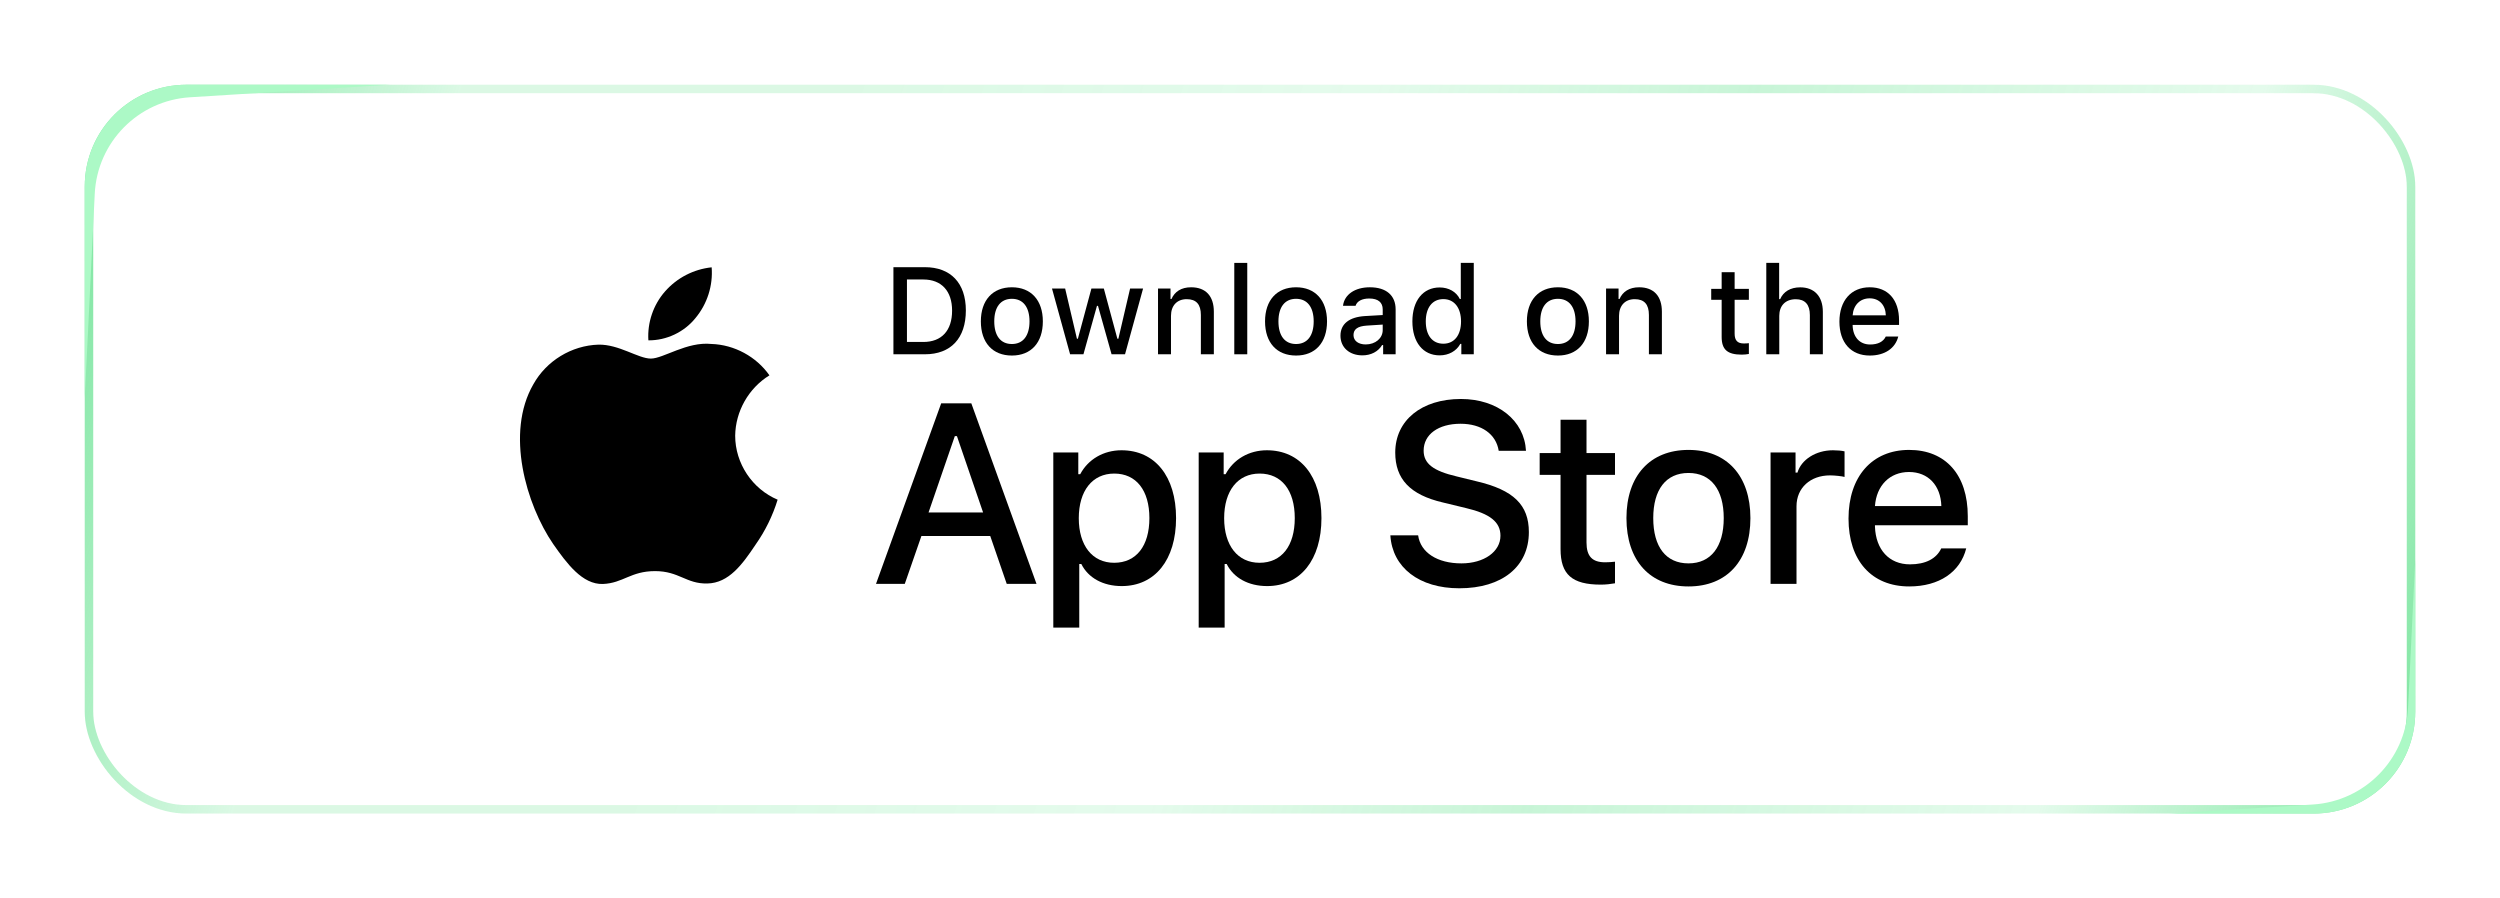 <svg width="295" height="106" viewBox="0 0 295 106" fill="none" xmlns="http://www.w3.org/2000/svg">
<rect x="15" y="15" width="264" height="76" rx="8" fill="white"/>
<path d="M184.146 49.529V53.46H181.681V56.038H184.146V64.798C184.146 67.789 185.499 68.986 188.903 68.986C189.501 68.986 190.071 68.915 190.57 68.829V66.28C190.142 66.322 189.872 66.351 189.402 66.351C187.878 66.351 187.208 65.639 187.208 64.015V56.038H190.57V53.46H187.208V49.529H184.146Z" fill="black"/>
<path d="M199.242 69.2C203.772 69.2 206.549 66.166 206.549 61.137C206.549 56.138 203.757 53.09 199.242 53.09C194.712 53.09 191.921 56.138 191.921 61.137C191.921 66.166 194.698 69.2 199.242 69.2ZM199.242 66.479C196.578 66.479 195.083 64.528 195.083 61.137C195.083 57.776 196.578 55.81 199.242 55.81C201.892 55.81 203.401 57.776 203.401 61.137C203.401 64.513 201.892 66.479 199.242 66.479Z" fill="black"/>
<path d="M208.926 68.9H211.988V59.742C211.988 57.562 213.626 56.095 215.948 56.095C216.489 56.095 217.401 56.195 217.657 56.28V53.26C217.33 53.175 216.746 53.132 216.29 53.132C214.267 53.132 212.544 54.243 212.102 55.767H211.874V53.389H208.926V68.9Z" fill="black"/>
<path d="M225.262 55.696C227.526 55.696 229.008 57.277 229.079 59.713H221.245C221.416 57.291 222.997 55.696 225.262 55.696ZM229.065 64.713C228.495 65.924 227.227 66.593 225.376 66.593C222.926 66.593 221.344 64.869 221.245 62.149V61.978H232.198V60.91C232.198 56.038 229.592 53.09 225.276 53.09C220.903 53.09 218.125 56.237 218.125 61.194C218.125 66.151 220.846 69.2 225.29 69.2C228.837 69.2 231.315 67.49 232.013 64.713H229.065Z" fill="black"/>
<path d="M164.062 63.172C164.298 66.981 167.473 69.417 172.197 69.417C177.246 69.417 180.406 66.863 180.406 62.788C180.406 59.585 178.604 57.813 174.234 56.794L171.887 56.218C169.111 55.569 167.989 54.698 167.989 53.177C167.989 51.258 169.731 50.003 172.345 50.003C174.825 50.003 176.537 51.228 176.848 53.192H180.066C179.874 49.604 176.715 47.08 172.389 47.08C167.738 47.08 164.638 49.604 164.638 53.399C164.638 56.529 166.395 58.389 170.248 59.289L172.994 59.954C175.814 60.618 177.054 61.593 177.054 63.217C177.054 65.106 175.105 66.479 172.448 66.479C169.599 66.479 167.62 65.195 167.34 63.172H164.062Z" fill="black"/>
<path d="M132.338 53.132C130.23 53.132 128.407 54.186 127.466 55.953H127.239V53.389H124.29V74.057H127.353V66.55H127.595C128.407 68.188 130.159 69.157 132.366 69.157C136.284 69.157 138.776 66.066 138.776 61.137C138.776 56.209 136.284 53.132 132.338 53.132ZM131.469 66.408C128.905 66.408 127.296 64.385 127.296 61.152C127.296 57.904 128.905 55.881 131.483 55.881C134.076 55.881 135.628 57.861 135.628 61.137C135.628 64.428 134.076 66.408 131.469 66.408Z" fill="black"/>
<path d="M149.492 53.132C147.384 53.132 145.561 54.186 144.621 55.953H144.393V53.389H141.445V74.057H144.507V66.55H144.749C145.561 68.188 147.313 69.157 149.521 69.157C153.438 69.157 155.931 66.066 155.931 61.137C155.931 56.209 153.438 53.132 149.492 53.132ZM148.624 66.408C146.06 66.408 144.45 64.385 144.45 61.152C144.45 57.904 146.06 55.881 148.638 55.881C151.23 55.881 152.783 57.861 152.783 61.137C152.783 64.428 151.23 66.408 148.624 66.408Z" fill="black"/>
<path d="M118.795 68.9H122.309L114.617 47.597H111.059L103.367 68.9H106.763L108.727 63.246H116.847L118.795 68.9ZM112.668 51.465H112.919L116.005 60.471H109.568L112.668 51.465Z" fill="black"/>
<path d="M105.424 31.527V41.805H109.135C112.197 41.805 113.971 39.917 113.971 36.634C113.971 33.401 112.183 31.527 109.135 31.527H105.424ZM107.02 32.98H108.957C111.086 32.98 112.347 34.334 112.347 36.655C112.347 39.013 111.108 40.352 108.957 40.352H107.02V32.98Z" fill="black"/>
<path d="M119.402 41.954C121.667 41.954 123.056 40.437 123.056 37.923C123.056 35.423 121.66 33.899 119.402 33.899C117.137 33.899 115.741 35.423 115.741 37.923C115.741 40.437 117.13 41.954 119.402 41.954ZM119.402 40.594C118.07 40.594 117.323 39.618 117.323 37.923C117.323 36.242 118.07 35.26 119.402 35.26C120.727 35.26 121.482 36.242 121.482 37.923C121.482 39.611 120.727 40.594 119.402 40.594Z" fill="black"/>
<path d="M134.883 34.049H133.351L131.97 39.967H131.849L130.253 34.049H128.786L127.191 39.967H127.077L125.688 34.049H124.136L126.272 41.805H127.846L129.441 36.093H129.563L131.165 41.805H132.753L134.883 34.049Z" fill="black"/>
<path d="M136.646 41.805H138.177V37.268C138.177 36.057 138.897 35.302 140.029 35.302C141.162 35.302 141.703 35.922 141.703 37.168V41.805H143.234V36.784C143.234 34.939 142.28 33.899 140.549 33.899C139.381 33.899 138.612 34.419 138.234 35.281H138.12V34.049H136.646V41.805Z" fill="black"/>
<path d="M145.646 41.805H147.177V31.022H145.646V41.805Z" fill="black"/>
<path d="M152.936 41.954C155.201 41.954 156.589 40.437 156.589 37.923C156.589 35.423 155.193 33.899 152.936 33.899C150.671 33.899 149.275 35.423 149.275 37.923C149.275 40.437 150.664 41.954 152.936 41.954ZM152.936 40.594C151.604 40.594 150.856 39.618 150.856 37.923C150.856 36.242 151.604 35.26 152.936 35.26C154.26 35.26 155.015 36.242 155.015 37.923C155.015 39.611 154.26 40.594 152.936 40.594Z" fill="black"/>
<path d="M161.152 40.644C160.318 40.644 159.713 40.238 159.713 39.54C159.713 38.856 160.197 38.493 161.266 38.422L163.16 38.301V38.949C163.16 39.91 162.306 40.644 161.152 40.644ZM160.76 41.933C161.778 41.933 162.626 41.491 163.089 40.715H163.21V41.805H164.684V36.506C164.684 34.868 163.588 33.899 161.643 33.899C159.884 33.899 158.631 34.754 158.474 36.086H159.955C160.126 35.537 160.717 35.224 161.572 35.224C162.619 35.224 163.16 35.687 163.16 36.506V37.175L161.059 37.296C159.215 37.41 158.175 38.215 158.175 39.611C158.175 41.028 159.264 41.933 160.76 41.933Z" fill="black"/>
<path d="M169.881 41.933C170.949 41.933 171.853 41.427 172.316 40.58H172.437V41.805H173.905V31.022H172.373V35.281H172.259C171.839 34.426 170.942 33.92 169.881 33.92C167.922 33.92 166.661 35.473 166.661 37.923C166.661 40.38 167.908 41.933 169.881 41.933ZM170.315 35.295C171.597 35.295 172.402 36.313 172.402 37.93C172.402 39.554 171.604 40.558 170.315 40.558C169.019 40.558 168.242 39.568 168.242 37.923C168.242 36.292 169.026 35.295 170.315 35.295Z" fill="black"/>
<path d="M183.834 41.954C186.099 41.954 187.488 40.437 187.488 37.923C187.488 35.423 186.092 33.899 183.834 33.899C181.569 33.899 180.173 35.423 180.173 37.923C180.173 40.437 181.562 41.954 183.834 41.954ZM183.834 40.594C182.502 40.594 181.754 39.618 181.754 37.923C181.754 36.242 182.502 35.26 183.834 35.26C185.159 35.26 185.914 36.242 185.914 37.923C185.914 39.611 185.159 40.594 183.834 40.594Z" fill="black"/>
<path d="M189.515 41.805H191.046V37.268C191.046 36.057 191.765 35.302 192.898 35.302C194.03 35.302 194.571 35.922 194.571 37.168V41.805H196.103V36.784C196.103 34.939 195.148 33.899 193.418 33.899C192.25 33.899 191.48 34.419 191.103 35.281H190.989V34.049H189.515V41.805Z" fill="black"/>
<path d="M203.155 32.119V34.084H201.923V35.373H203.155V39.754C203.155 41.249 203.831 41.847 205.534 41.847C205.833 41.847 206.118 41.812 206.367 41.769V40.494C206.153 40.516 206.018 40.53 205.783 40.53C205.021 40.53 204.686 40.174 204.686 39.362V35.373H206.367V34.084H204.686V32.119H203.155Z" fill="black"/>
<path d="M208.422 41.805H209.954V37.275C209.954 36.1 210.652 35.309 211.905 35.309C212.988 35.309 213.564 35.936 213.564 37.175V41.805H215.096V36.798C215.096 34.953 214.077 33.906 212.425 33.906C211.257 33.906 210.438 34.426 210.06 35.295H209.939V31.022H208.422V41.805Z" fill="black"/>
<path d="M220.62 35.203C221.752 35.203 222.493 35.993 222.528 37.211H218.611C218.697 36 219.487 35.203 220.62 35.203ZM222.521 39.711C222.236 40.316 221.602 40.651 220.677 40.651C219.452 40.651 218.661 39.789 218.611 38.429V38.343H224.088V37.809C224.088 35.373 222.785 33.899 220.627 33.899C218.44 33.899 217.051 35.473 217.051 37.952C217.051 40.43 218.412 41.954 220.634 41.954C222.407 41.954 223.646 41.1 223.995 39.711H222.521Z" fill="black"/>
<path d="M86.751 51.416C86.788 48.531 88.337 45.802 90.794 44.291C89.244 42.077 86.647 40.673 83.946 40.588C81.064 40.286 78.271 42.313 76.802 42.313C75.305 42.313 73.044 40.618 70.61 40.668C67.437 40.771 64.478 42.575 62.934 45.349C59.616 51.095 62.091 59.54 65.27 64.184C66.861 66.459 68.72 68.999 71.152 68.909C73.532 68.81 74.421 67.391 77.294 67.391C80.141 67.391 80.975 68.909 83.457 68.852C86.011 68.81 87.62 66.567 89.154 64.272C90.297 62.651 91.177 60.86 91.76 58.965C88.759 57.695 86.754 54.675 86.751 51.416Z" fill="black"/>
<path d="M82.063 37.534C83.456 35.862 84.142 33.713 83.976 31.544C81.848 31.767 79.883 32.784 78.472 34.392C77.091 35.962 76.373 38.073 76.509 40.16C78.637 40.182 80.73 39.193 82.063 37.534Z" fill="black"/>
<rect x="10.5" y="10.5" width="274" height="85" rx="11.5" stroke="#ACF9C6" stroke-opacity="0.2"/>
<rect x="10.5" y="10.5" width="274" height="85" rx="11.5" stroke="url(#paint0_linear_241_7113)"/>
<g filter="url(#filter0_d_241_7113)">
<path d="M285 84L285 66L284.148 83.538C283.851 89.641 279.016 94.547 272.918 94.932L256 96L273 96C279.627 96 285 90.627 285 84Z" fill="#ACF9C6"/>
</g>
<g filter="url(#filter1_d_241_7113)">
<path d="M10 22L10 47L11.18 22.87C11.479 16.766 16.316 11.862 22.415 11.479L46 10L22 10C15.373 10 10 15.373 10 22Z" fill="#ACF9C6"/>
</g>
<defs>
<filter id="filter0_d_241_7113" x="246" y="56" width="49" height="50" filterUnits="userSpaceOnUse" color-interpolation-filters="sRGB">
<feFlood flood-opacity="0" result="BackgroundImageFix"/>
<feColorMatrix in="SourceAlpha" type="matrix" values="0 0 0 0 0 0 0 0 0 0 0 0 0 0 0 0 0 0 127 0" result="hardAlpha"/>
<feOffset/>
<feGaussianBlur stdDeviation="5"/>
<feComposite in2="hardAlpha" operator="out"/>
<feColorMatrix type="matrix" values="0 0 0 0 0.323 0 0 0 0 0.776 0 0 0 0 0.175 0 0 0 1 0"/>
<feBlend mode="normal" in2="BackgroundImageFix" result="effect1_dropShadow_241_7113"/>
<feBlend mode="normal" in="SourceGraphic" in2="effect1_dropShadow_241_7113" result="shape"/>
</filter>
<filter id="filter1_d_241_7113" x="0" y="0" width="56" height="57" filterUnits="userSpaceOnUse" color-interpolation-filters="sRGB">
<feFlood flood-opacity="0" result="BackgroundImageFix"/>
<feColorMatrix in="SourceAlpha" type="matrix" values="0 0 0 0 0 0 0 0 0 0 0 0 0 0 0 0 0 0 127 0" result="hardAlpha"/>
<feOffset/>
<feGaussianBlur stdDeviation="5"/>
<feComposite in2="hardAlpha" operator="out"/>
<feColorMatrix type="matrix" values="0 0 0 0 0.323 0 0 0 0 0.776 0 0 0 0 0.175 0 0 0 1 0"/>
<feBlend mode="normal" in2="BackgroundImageFix" result="effect1_dropShadow_241_7113"/>
<feBlend mode="normal" in="SourceGraphic" in2="effect1_dropShadow_241_7113" result="shape"/>
</filter>
<linearGradient id="paint0_linear_241_7113" x1="12" y1="10" x2="285" y2="96" gradientUnits="userSpaceOnUse">
<stop stop-color="#2FD567" stop-opacity="0.6"/>
<stop offset="0.142" stop-color="#2FD567" stop-opacity="0.1"/>
<stop offset="0.3" stop-color="#2FD567" stop-opacity="0.1"/>
<stop offset="0.5" stop-color="#2FD567" stop-opacity="0.05"/>
<stop offset="0.65" stop-color="#2FD567" stop-opacity="0.2"/>
<stop offset="0.85" stop-color="#2FD567" stop-opacity="0.05"/>
<stop offset="1" stop-color="#2FD567" stop-opacity="0.6"/>
</linearGradient>
</defs>
</svg>

